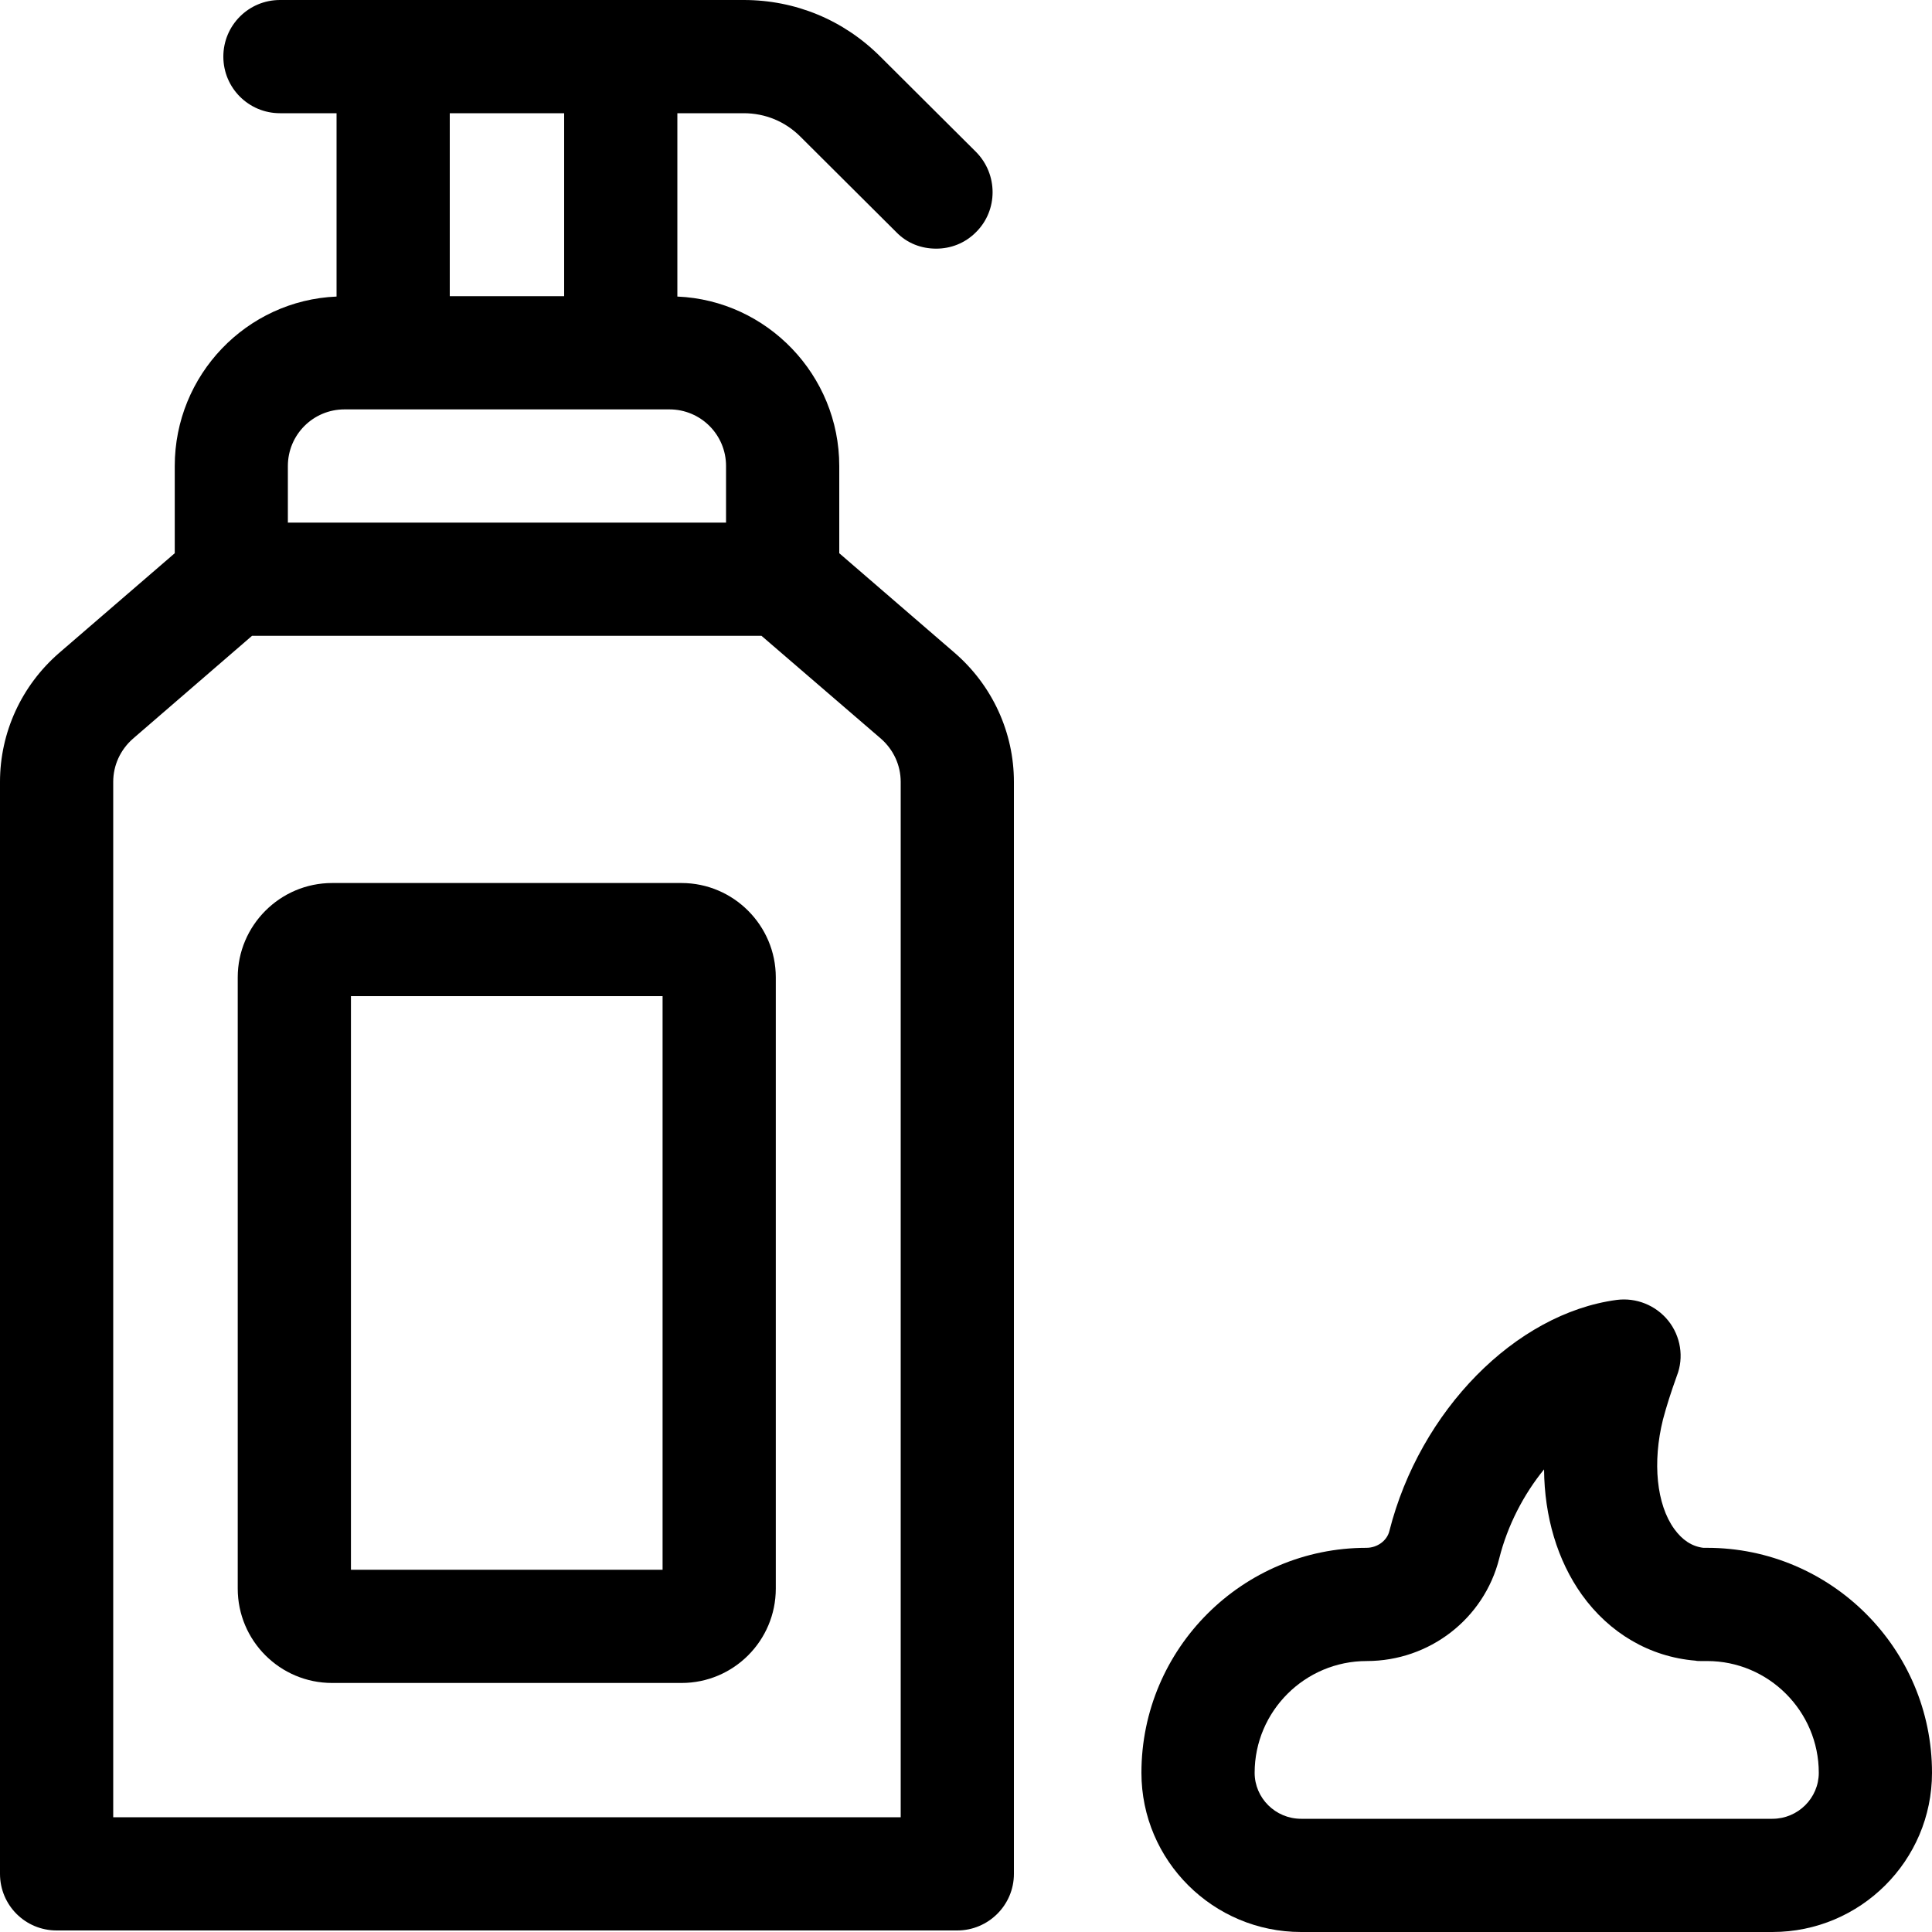 <?xml version="1.0" encoding="UTF-8"?> <svg xmlns="http://www.w3.org/2000/svg" xmlns:xlink="http://www.w3.org/1999/xlink" width="20px" height="20px" viewBox="0 0 20 20" version="1.1"><g id="surface1"><path style=" stroke:none;fill-rule:nonzero;fill:rgb(0%,0%,0%);fill-opacity:1;" d="M 9.887 6.762 L 8.688 5.727 L 8.688 4.824 C 8.688 3.883 7.941 3.109 7.012 3.07 L 7.012 1.172 L 7.699 1.172 C 7.922 1.172 8.129 1.258 8.285 1.414 L 9.277 2.402 C 9.391 2.52 9.539 2.574 9.691 2.574 C 9.84 2.574 9.988 2.52 10.105 2.402 C 10.332 2.176 10.332 1.805 10.105 1.574 L 9.113 0.586 C 8.734 0.207 8.234 0 7.699 0 L 2.898 0 C 2.574 0 2.312 0.262 2.312 0.586 C 2.312 0.91 2.574 1.172 2.898 1.172 L 3.484 1.172 L 3.484 3.07 C 2.551 3.109 1.809 3.883 1.809 4.824 L 1.809 5.727 L 0.609 6.762 C 0.223 7.098 0 7.582 0 8.094 L 0 19.398 C 0 19.723 0.262 19.984 0.586 19.984 L 9.91 19.984 C 10.23 19.984 10.496 19.723 10.496 19.398 L 10.496 8.094 C 10.496 7.582 10.273 7.098 9.887 6.762 Z M 5.84 1.172 L 5.84 3.066 L 4.656 3.066 L 4.656 1.172 Z M 2.98 4.824 C 2.98 4.5 3.242 4.238 3.566 4.238 L 6.93 4.238 C 7.254 4.238 7.516 4.5 7.516 4.824 L 7.516 5.41 L 2.98 5.41 Z M 9.324 18.812 L 1.172 18.812 L 1.172 8.094 C 1.172 7.922 1.246 7.762 1.375 7.648 L 2.609 6.582 L 7.883 6.582 L 9.121 7.648 C 9.25 7.762 9.324 7.922 9.324 8.094 Z M 9.324 18.812 "></path><path style=" stroke:none;fill-rule:nonzero;fill:rgb(0%,0%,0%);fill-opacity:1;" d="M 7.055 9.141 L 3.438 9.141 C 2.898 9.141 2.461 9.582 2.461 10.117 L 2.461 16.445 C 2.461 16.984 2.898 17.422 3.438 17.422 L 7.055 17.422 C 7.594 17.422 8.031 16.984 8.031 16.445 L 8.031 10.117 C 8.031 9.582 7.594 9.141 7.055 9.141 Z M 6.859 16.25 L 3.633 16.25 L 3.633 10.312 L 6.859 10.312 Z M 6.859 16.25 "></path><path style=" stroke:none;fill-rule:nonzero;fill:rgb(0%,0%,0%);fill-opacity:1;" d="M 17.672 16.023 L 17.633 16.023 C 17.512 16.008 17.414 15.941 17.332 15.828 C 17.148 15.574 17.105 15.137 17.215 14.695 C 17.25 14.562 17.297 14.414 17.359 14.242 C 17.434 14.051 17.398 13.832 17.27 13.672 C 17.141 13.512 16.938 13.43 16.734 13.457 C 15.688 13.598 14.699 14.602 14.383 15.848 C 14.359 15.949 14.258 16.023 14.145 16.023 C 12.863 16.023 11.816 17.066 11.816 18.352 C 11.816 19.262 12.559 20 13.469 20 L 18.348 20 C 19.258 20 20 19.262 20 18.352 C 20 17.066 18.953 16.023 17.672 16.023 Z M 18.348 18.828 L 13.469 18.828 C 13.203 18.828 12.988 18.613 12.988 18.352 C 12.988 17.715 13.508 17.195 14.148 17.195 C 14.797 17.195 15.363 16.758 15.52 16.133 C 15.605 15.793 15.773 15.469 15.984 15.211 C 15.988 15.699 16.121 16.152 16.375 16.508 C 16.66 16.906 17.078 17.152 17.551 17.191 C 17.566 17.195 17.586 17.195 17.602 17.195 L 17.672 17.195 C 18.309 17.195 18.828 17.715 18.828 18.352 C 18.828 18.613 18.613 18.828 18.348 18.828 Z M 18.348 18.828 "></path></g></svg> 